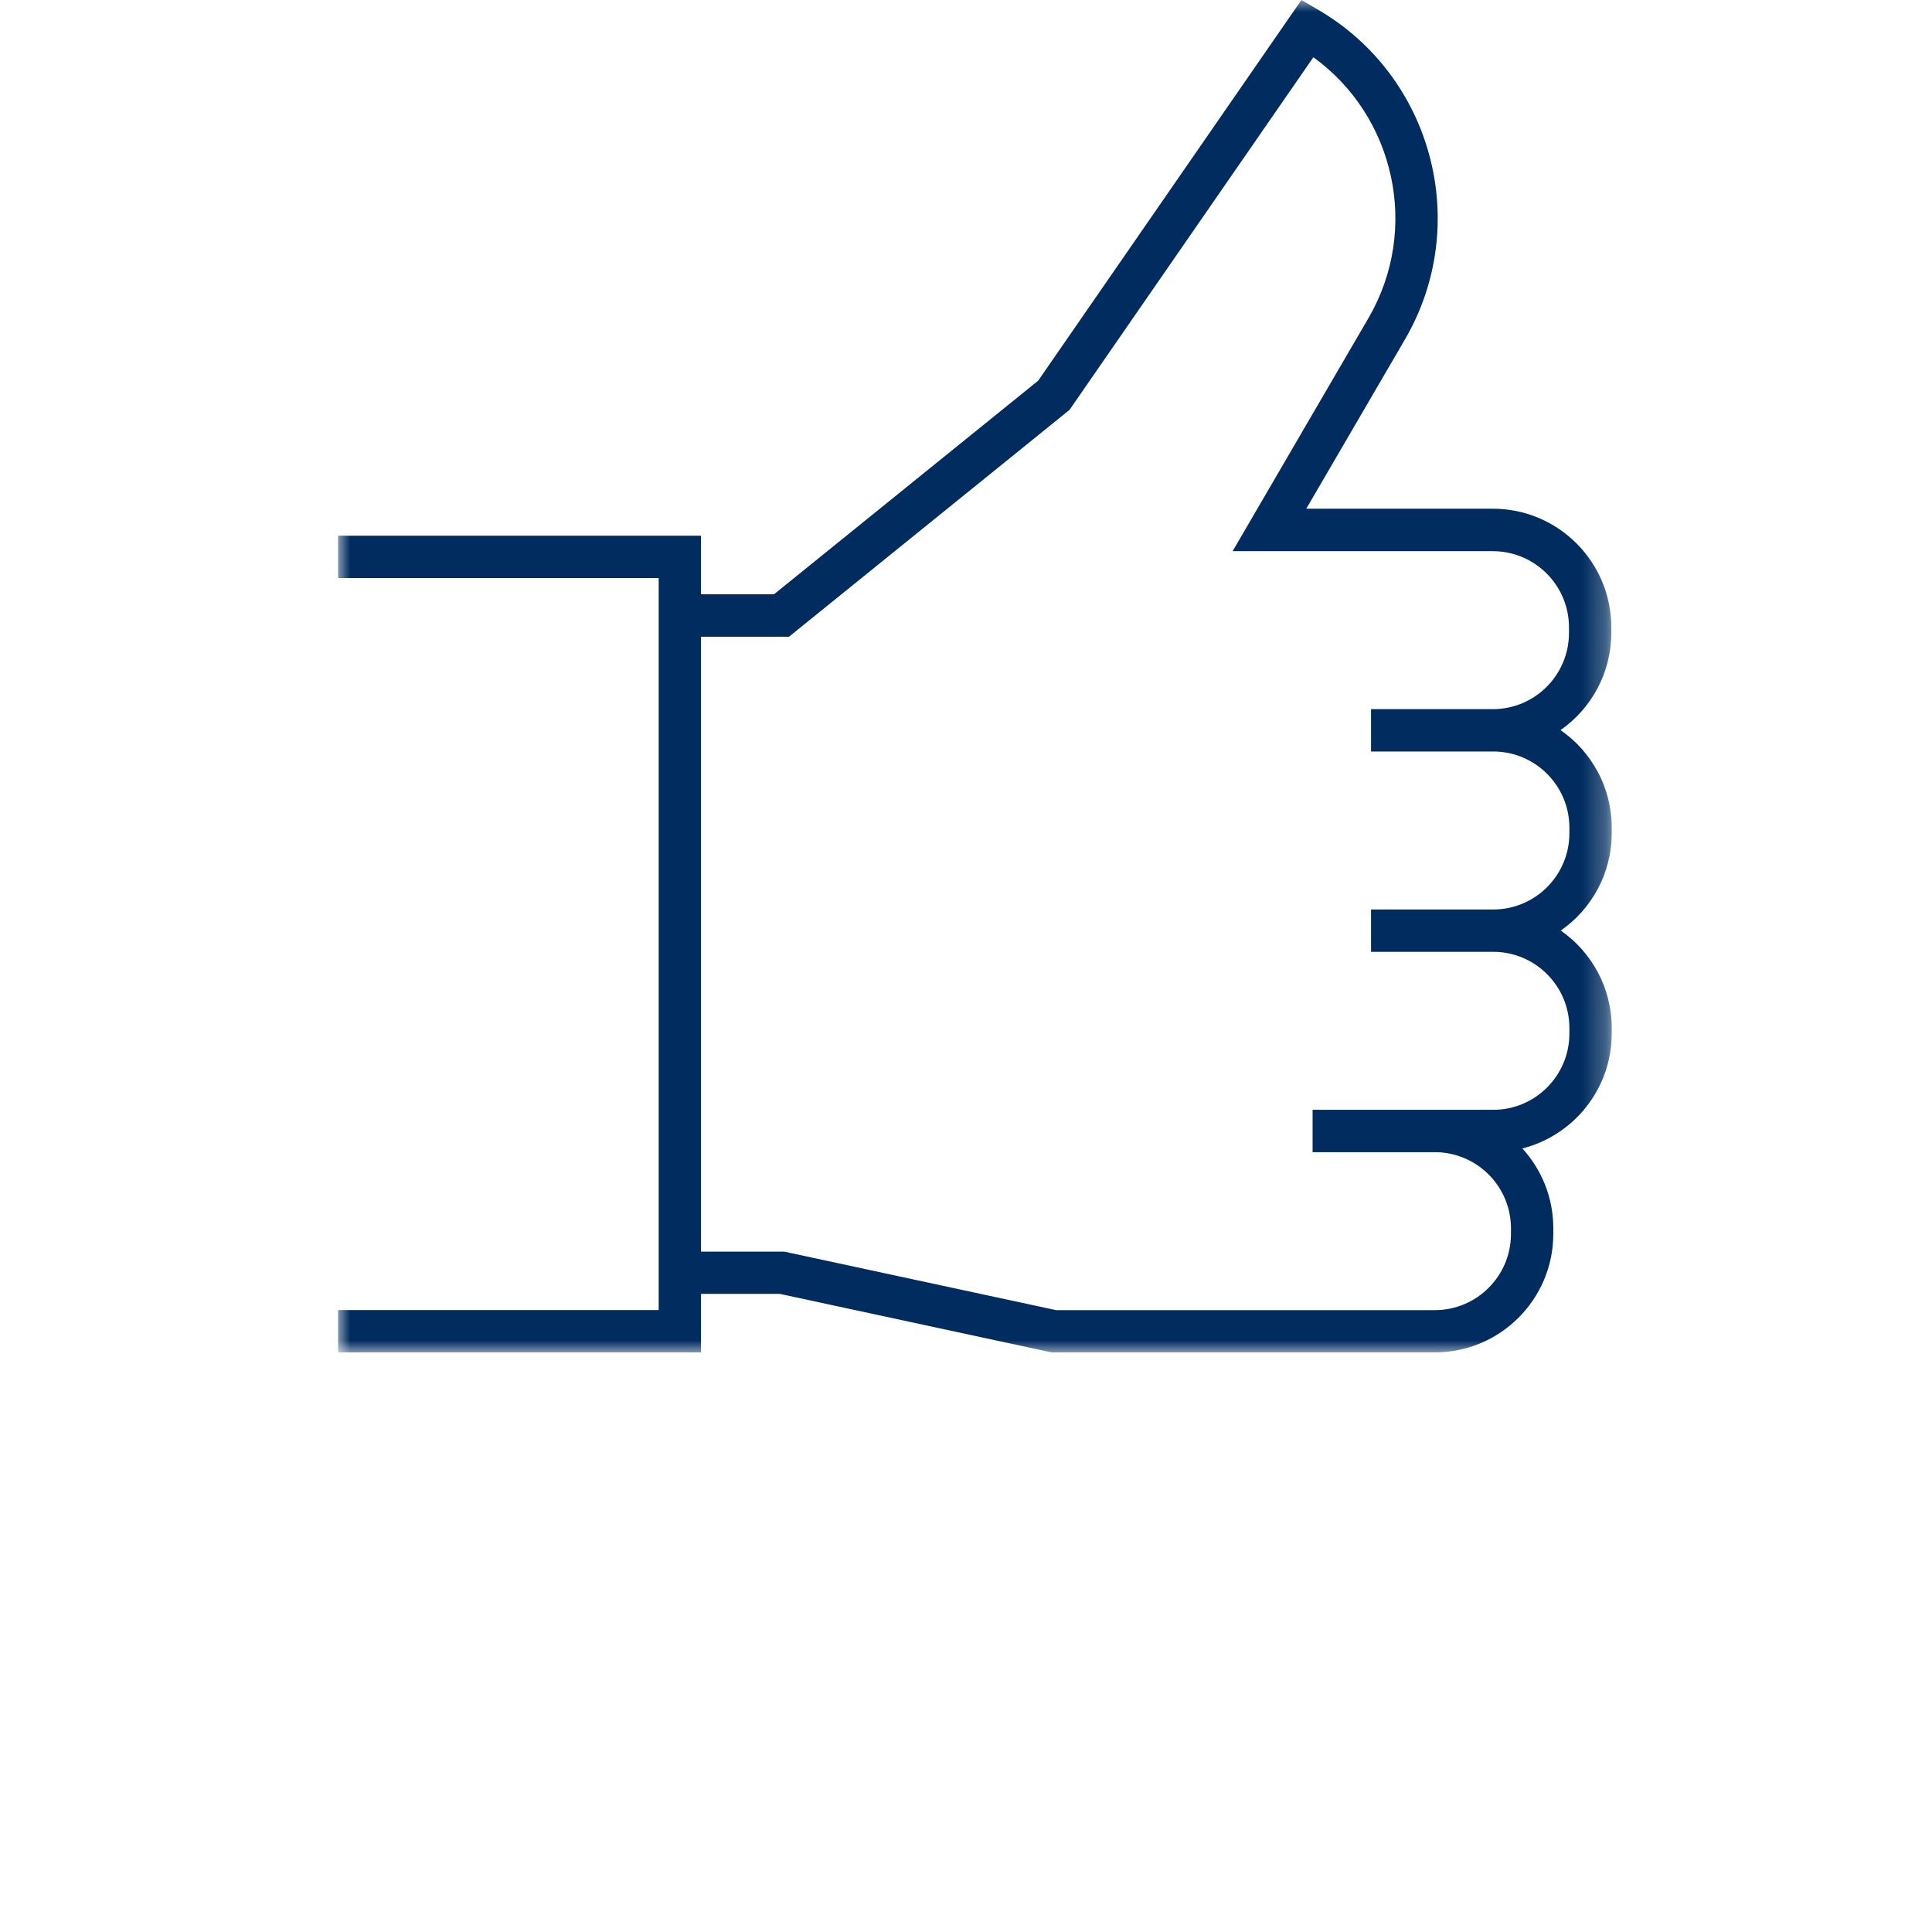 <svg width="80" height="80" viewBox="0 0 80 80" fill="none" xmlns="http://www.w3.org/2000/svg">
<rect width="80" height="80" fill="white"/>
<mask id="mask0_7706_10818" style="mask-type:luminance" maskUnits="userSpaceOnUse" x="14" y="0" width="53" height="56">
<path fill-rule="evenodd" clip-rule="evenodd" d="M14 0H66.738V56H14V0Z" fill="white"/>
</mask>
<g mask="url(#mask0_7706_10818)">
<path fill-rule="evenodd" clip-rule="evenodd" d="M64.985 34.505C64.985 36.245 63.571 37.66 61.834 37.66H56.772V39.413H61.834C63.571 39.413 64.985 40.828 64.985 42.568V42.801C64.985 44.54 63.571 45.955 61.834 45.955H54.352V47.709H59.414C61.152 47.709 62.566 49.124 62.566 50.863V51.096C62.566 52.835 61.152 54.25 59.414 54.25H43.73L32.473 51.827H29.026V26.366H32.67L44.286 16.973L54.384 2.37C57.765 4.816 58.808 9.493 56.663 13.175L51.04 22.823H61.816C63.554 22.823 64.968 24.238 64.968 25.977V26.21C64.968 27.95 63.554 29.364 61.816 29.364H56.772V31.118H61.816H61.834C63.571 31.118 64.985 32.533 64.985 34.272V34.505ZM64.618 30.232C65.888 29.344 66.72 27.87 66.72 26.206V25.972C66.72 23.266 64.521 21.065 61.817 21.065H54.09L58.177 14.054C60.946 9.302 59.337 3.181 54.589 0.409L53.889 0L42.989 15.763L32.051 24.607H29.027V22.183H14V23.937H27.275V54.246H14V56H29.027V53.576H32.288L43.544 56H59.415C62.119 56 64.319 53.798 64.319 51.092V50.859C64.319 49.587 63.834 48.428 63.038 47.555C65.162 47.016 66.738 45.087 66.738 42.796V42.563C66.738 40.896 65.903 39.42 64.629 38.532C65.903 37.645 66.738 36.169 66.738 34.501V34.268C66.738 32.597 65.9 31.119 64.618 30.232V30.232Z" fill="#002C5F"/>
</g>
</svg>
